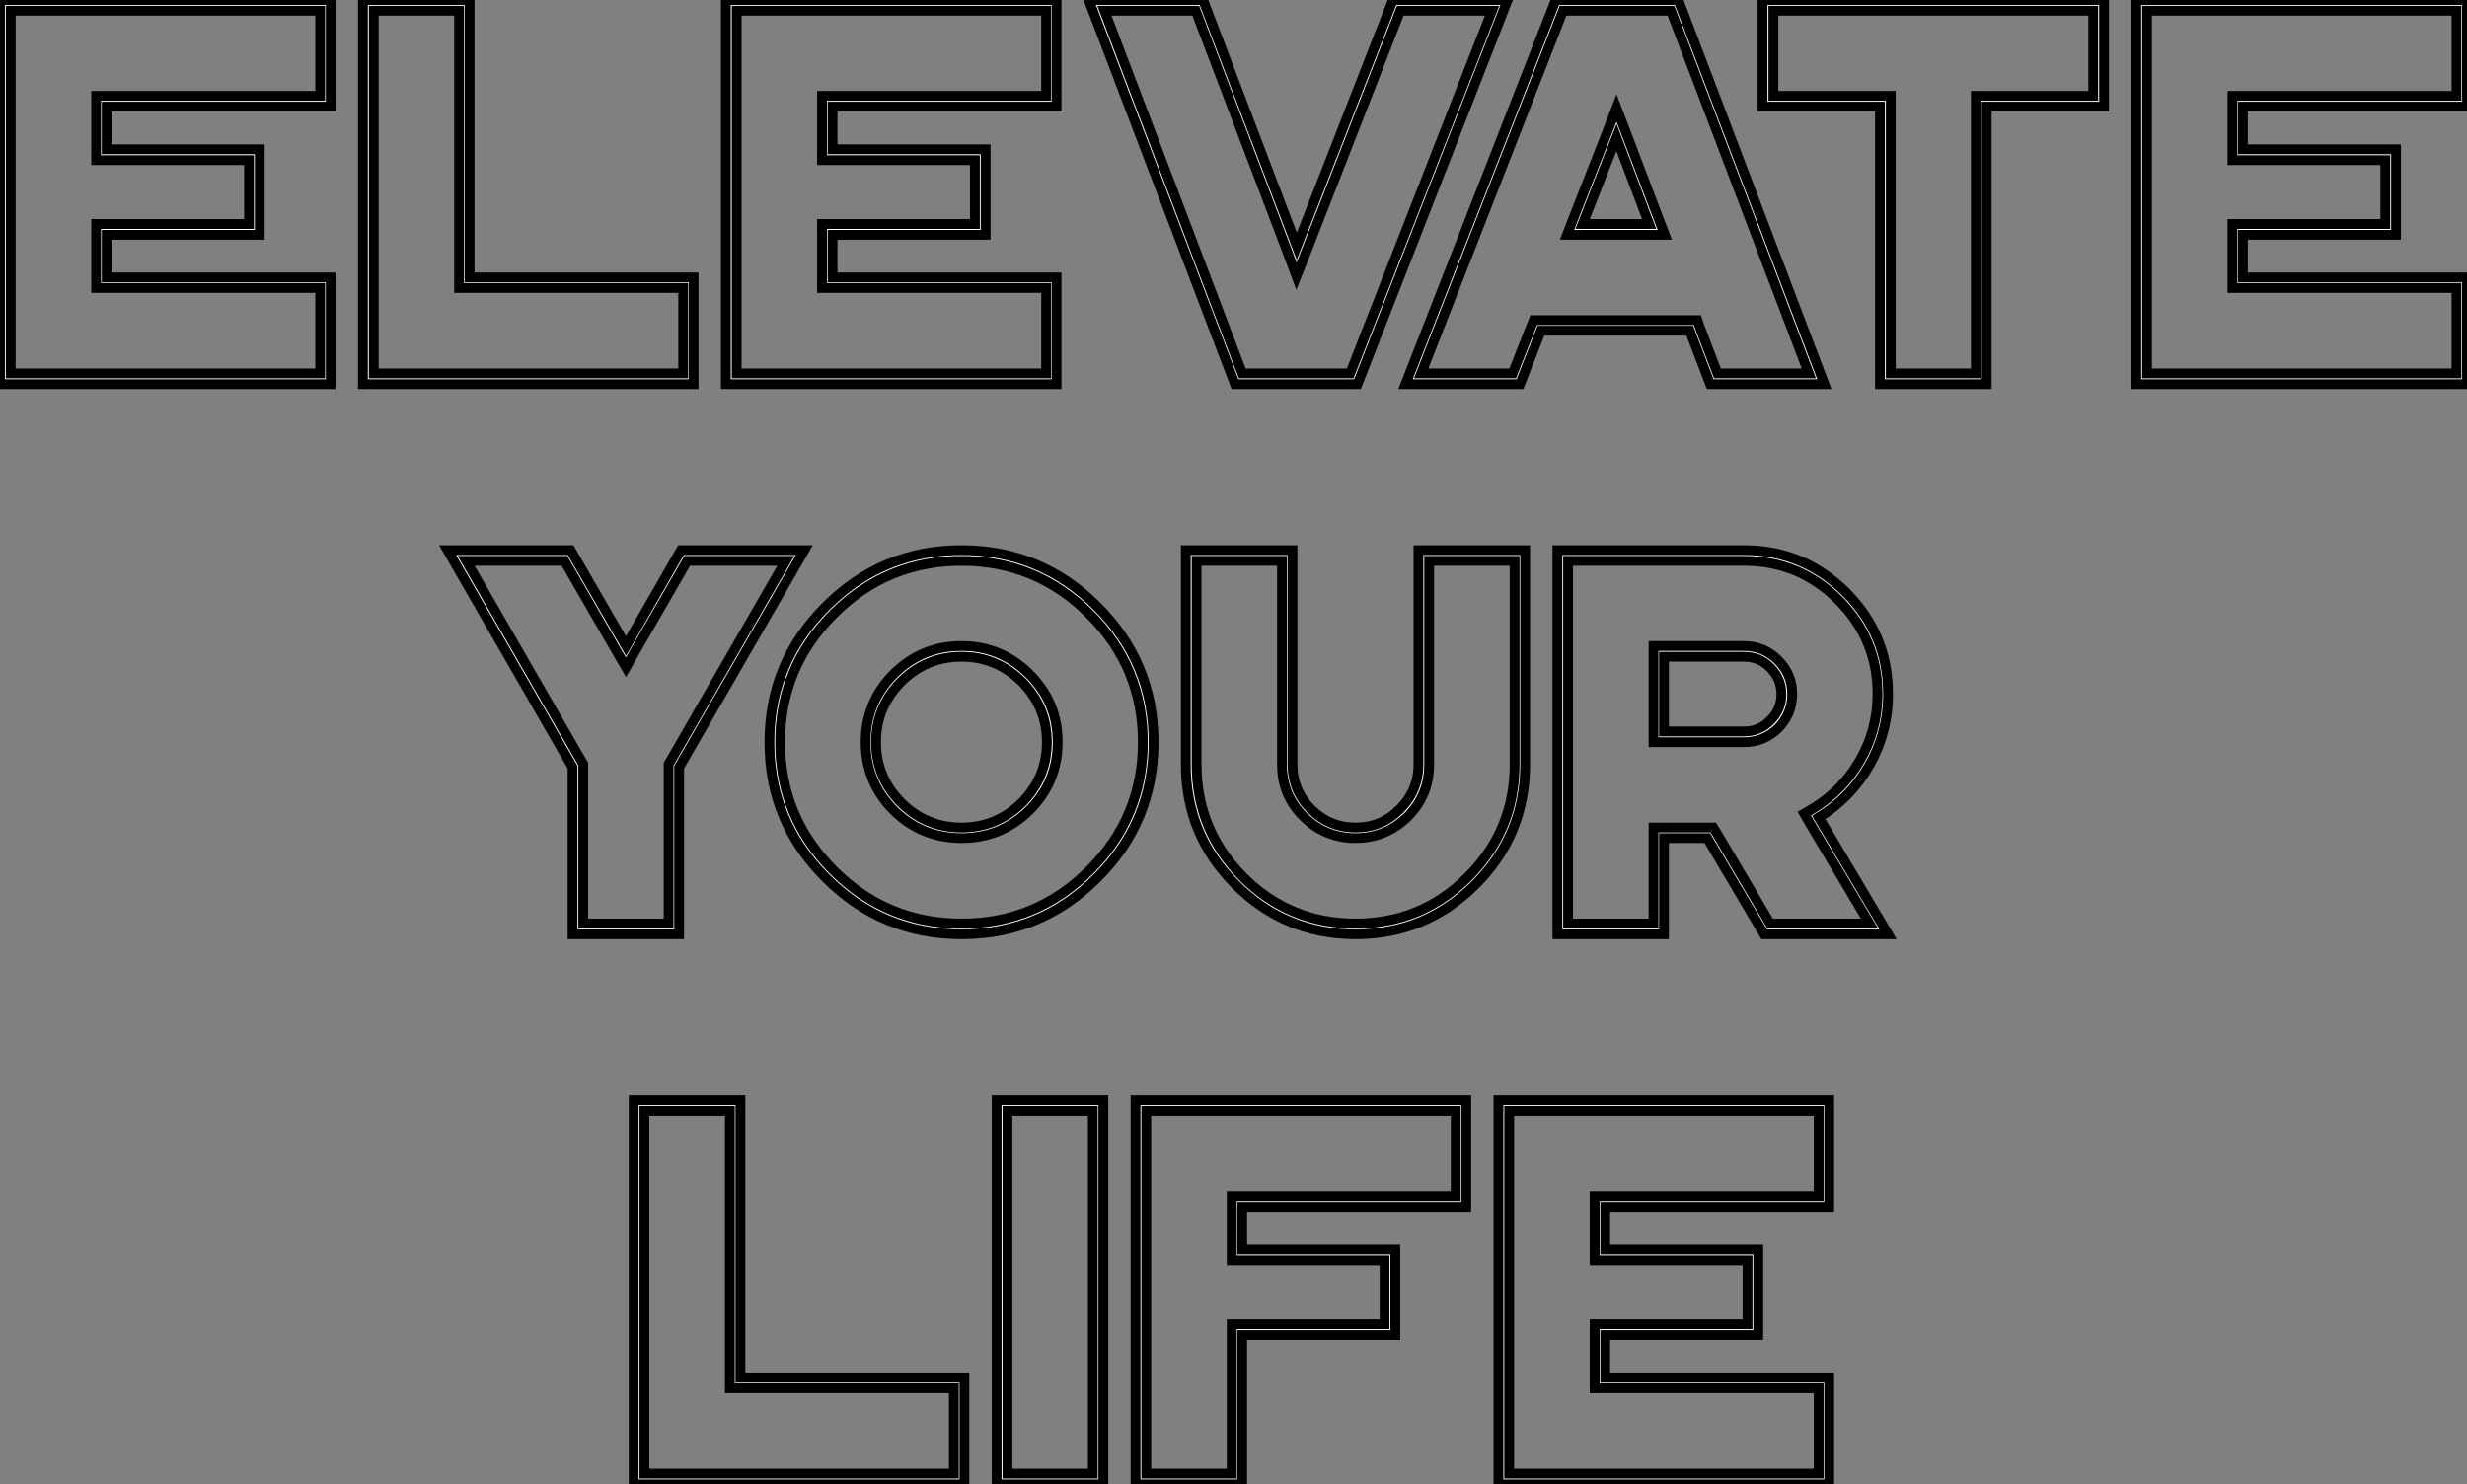 <?xml version="1.0" standalone="no"?>
<svg xmlns="http://www.w3.org/2000/svg" viewBox="0.999 8.408 251.1 151.1"><rect x="0.999" y="8.408" width="251.1" height="151.1" fill="#808080" stroke="none"/><path d="M35.30-39.10L1.64-39.10L1.64 0L35.30 0L35.30-10.86L12.50-10.86L12.50-15.20L28.08-15.20L28.08-23.90L12.50-23.90L12.50-28.25L35.30-28.25L35.30-39.10ZM2.73-1.09L2.73-38.01L34.23-38.01L34.23-29.34L11.43-29.34L11.43-22.80L26.99-22.80L26.99-16.30L11.43-16.30L11.43-9.79L34.23-9.79L34.23-1.09L2.73-1.09ZM49.44-39.10L38.58-39.10L38.58 0L72.24 0L72.24-10.86L49.44-10.86L49.44-39.10ZM39.68-1.09L39.68-38.01L48.37-38.01L48.37-9.79L71.18-9.79L71.18-1.09L39.68-1.09ZM109.18-39.10L75.52-39.10L75.52 0L109.18 0L109.18-10.86L86.38-10.86L86.38-15.20L101.96-15.20L101.96-23.90L86.38-23.90L86.38-28.25L109.18-28.25L109.18-39.10ZM76.62-1.09L76.62-38.01L108.12-38.01L108.12-29.34L85.31-29.34L85.31-22.80L100.87-22.80L100.87-16.30L85.31-16.30L85.31-9.79L108.12-9.79L108.12-1.09L76.62-1.09ZM155.09-39.10L143.42-39.10L133.63-14.03L124.09-39.10L112.46-39.10L127.34 0L139.81 0L155.09-39.10ZM133.60-10.99L134.64-13.62L144.16-38.01L153.51-38.01L139.07-1.09L128.08-1.09L114.05-38.01L123.35-38.01L132.62-13.62L133.60-10.99ZM169.50-16.30L162.72-16.30L166.17-25.10L169.50-16.30ZM170.52-16.68L167.18-25.48L166.17-28.11L165.16-25.48L161.71-16.68L161.14-15.20L171.09-15.20L170.52-16.68ZM172.46-39.10L159.99-39.10L144.70 0L156.35 0L158.48-5.44L173.63-5.44L175.71 0L187.33 0L172.46-39.10ZM146.29-1.09L160.73-38.01L171.72-38.01L185.75-1.09L176.45-1.09L174.64-5.82L174.40-6.51L157.75-6.51L157.47-5.82L155.61-1.09L146.29-1.09ZM215.80-39.10L181.04-39.10L181.04-28.25L192.99-28.25L192.99 0L203.85 0L203.85-28.25L215.80-28.25L215.80-39.10ZM182.14-29.34L182.14-38.01L214.70-38.01L214.70-29.34L202.75-29.34L202.75-1.09L194.09-1.09L194.09-29.34L182.14-29.34ZM252.74-39.10L219.08-39.10L219.08 0L252.74 0L252.74-10.86L229.93-10.86L229.93-15.20L245.52-15.20L245.52-23.90L229.93-23.90L229.93-28.25L252.74-28.25L252.74-39.10ZM220.17-1.09L220.17-38.01L251.67-38.01L251.67-29.34L228.87-29.34L228.87-22.80L244.43-22.80L244.43-16.30L228.87-16.30L228.87-9.79L251.67-9.79L251.67-1.09L220.17-1.09Z" fill="white" stroke="black" transform="translate(0 0) scale(1 1) translate(-0.641 47.508)"/><path d="M37.95-39.10L25.40-39.10L19.80-29.34L14.16-39.10L1.64-39.10L14.36-17.01L14.36 0L25.21 0L25.21-17.01L37.95-39.10ZM19.80-27.18L20.73-28.82L26.03-38.01L36.07-38.01L24.28-17.55L24.14-17.31L24.14-1.09L15.45-1.09L15.45-17.31L15.31-17.55L3.53-38.01L13.54-38.01L18.84-28.82L19.80-27.18ZM35.49-19.55Q35.49-27.18 40.91-32.59L40.91-32.59Q46.32-38.01 53.95-38.01L53.95-38.01Q61.58-38.01 66.99-32.59L66.99-32.59Q72.41-27.18 72.41-19.55L72.41-19.55Q72.41-11.92 66.99-6.51L66.99-6.51Q61.58-1.09 53.95-1.09L53.95-1.09Q46.32-1.09 40.91-6.51L40.91-6.51Q35.49-11.92 35.49-19.55L35.49-19.55ZM73.50-19.55Q73.50-27.64 67.76-33.36L67.76-33.36Q62.04-39.10 53.95-39.10L53.95-39.10Q45.86-39.10 40.14-33.36L40.14-33.36Q34.40-27.64 34.40-19.55L34.40-19.55Q34.40-11.46 40.14-5.74L40.14-5.74Q45.86 0 53.95 0L53.95 0Q62.04 0 67.76-5.74L67.76-5.74Q73.50-11.46 73.50-19.55L73.50-19.55ZM45.25-19.55Q45.25-23.13 47.80-25.70L47.80-25.70Q50.37-28.25 53.95-28.25L53.95-28.25Q57.53-28.25 60.10-25.70L60.10-25.70Q62.64-23.13 62.64-19.55L62.64-19.55Q62.64-15.97 60.10-13.40L60.10-13.40Q57.53-10.86 53.95-10.86L53.95-10.86Q50.37-10.86 47.80-13.40L47.80-13.40Q45.25-15.97 45.25-19.55L45.25-19.55ZM63.74-19.55Q63.74-23.60 60.87-26.47L60.87-26.47Q58.00-29.34 53.95-29.34L53.95-29.34Q49.90-29.34 47.03-26.47L47.03-26.47Q44.19-23.60 44.19-19.55L44.19-19.55Q44.19-15.50 47.03-12.63L47.03-12.63Q49.90-9.79 53.95-9.79L53.95-9.79Q58.00-9.79 60.87-12.63L60.87-12.63Q63.74-15.50 63.74-19.55L63.74-19.55ZM77.88-17.28L77.88-38.01L86.57-38.01L86.57-17.28Q86.57-14.16 88.76-11.98L88.76-11.98Q90.95-9.79 94.06-9.79L94.06-9.79Q97.15-9.79 99.37-11.98L99.37-11.98Q101.55-14.16 101.55-17.28L101.55-17.28L101.55-38.01L110.25-38.01L110.25-17.28Q110.25-10.58 105.49-5.82L105.49-5.82Q100.76-1.09 94.06-1.09L94.06-1.09Q87.36-1.09 82.61-5.82L82.61-5.82Q77.88-10.58 77.88-17.28L77.88-17.28ZM94.06 0Q101.20 0 106.26-5.06L106.26-5.06Q111.32-10.12 111.32-17.28L111.32-17.28L111.32-39.10L100.46-39.10L100.46-17.28Q100.46-14.63 98.57-12.74L98.57-12.74Q96.71-10.86 94.06-10.86L94.06-10.86Q91.41-10.86 89.52-12.74L89.52-12.74Q87.64-14.63 87.64-17.28L87.64-17.28L87.64-39.10L76.78-39.10L76.78-17.28Q76.78-10.12 81.84-5.06L81.84-5.06Q86.90 0 94.06 0L94.06 0ZM125.45-20.64L125.45-28.25L133.60-28.25Q135.19-28.25 136.28-27.13L136.28-27.13Q137.40-26.00 137.40-24.45L137.40-24.45Q137.40-22.86 136.28-21.77L136.28-21.77Q135.19-20.64 133.60-20.64L133.60-20.64L125.45-20.64ZM138.50-24.45Q138.50-26.47 137.07-27.89L137.07-27.89Q135.63-29.34 133.60-29.34L133.60-29.34L124.39-29.34L124.39-19.55L133.60-19.55Q135.63-19.55 137.07-20.97L137.07-20.97Q138.50-22.42 138.50-24.45L138.50-24.45ZM130.46-10.86L124.39-10.86L124.39-1.09L115.69-1.09L115.69-38.01L133.60-38.01Q139.23-38.01 143.20-34.04L143.20-34.04Q147.19-30.05 147.19-24.45L147.19-24.45Q147.19-20.81 145.39-17.69L145.39-17.69Q143.64-14.66 140.66-12.82L140.66-12.82L139.73-12.28L140.27-11.35L146.37-1.09L136.25-1.09L130.79-10.34L130.46-10.86ZM129.86-9.79L135.65 0L148.26 0L141.20-11.89Q144.43-13.86 146.32-17.14L146.32-17.14Q148.26-20.54 148.26-24.45L148.26-24.45Q148.26-30.52 143.96-34.81L143.96-34.81Q139.67-39.10 133.60-39.10L133.60-39.10L114.60-39.10L114.60 0L125.45 0L125.45-9.79L129.86-9.79Z" fill="white" stroke="black" transform="translate(45.555 56) scale(1 1) translate(-0.641 47.508)"/><path d="M12.50-39.10L1.64-39.10L1.64 0L35.30 0L35.30-10.86L12.50-10.86L12.50-39.10ZM2.73-1.09L2.73-38.01L11.43-38.01L11.43-9.79L34.23-9.79L34.23-1.09L2.73-1.09ZM38.58-39.10L38.58 0L49.44 0L49.44-39.10L38.58-39.10ZM39.68-1.09L39.68-38.01L48.37-38.01L48.37-1.09L39.68-1.09ZM86.38-39.10L52.72-39.10L52.72 0L63.57 0L63.57-15.20L79.16-15.20L79.16-23.90L63.57-23.90L63.57-28.25L86.38-28.25L86.38-39.10ZM53.81-1.09L53.81-38.01L85.31-38.01L85.31-29.34L62.51-29.34L62.51-22.80L78.07-22.80L78.07-16.30L62.51-16.30L62.51-1.09L53.81-1.09ZM123.32-39.10L89.66-39.10L89.66 0L123.32 0L123.32-10.86L100.52-10.86L100.52-15.20L116.10-15.20L116.10-23.90L100.52-23.90L100.52-28.25L123.32-28.25L123.32-39.10ZM90.75-1.09L90.75-38.01L122.25-38.01L122.25-29.34L99.45-29.34L99.45-22.80L115.01-22.80L115.01-16.30L99.45-16.30L99.45-9.79L122.25-9.79L122.25-1.09L90.75-1.09Z" fill="white" stroke="black" transform="translate(64.5 112) scale(1 1) translate(-0.641 47.508)"/></svg>
